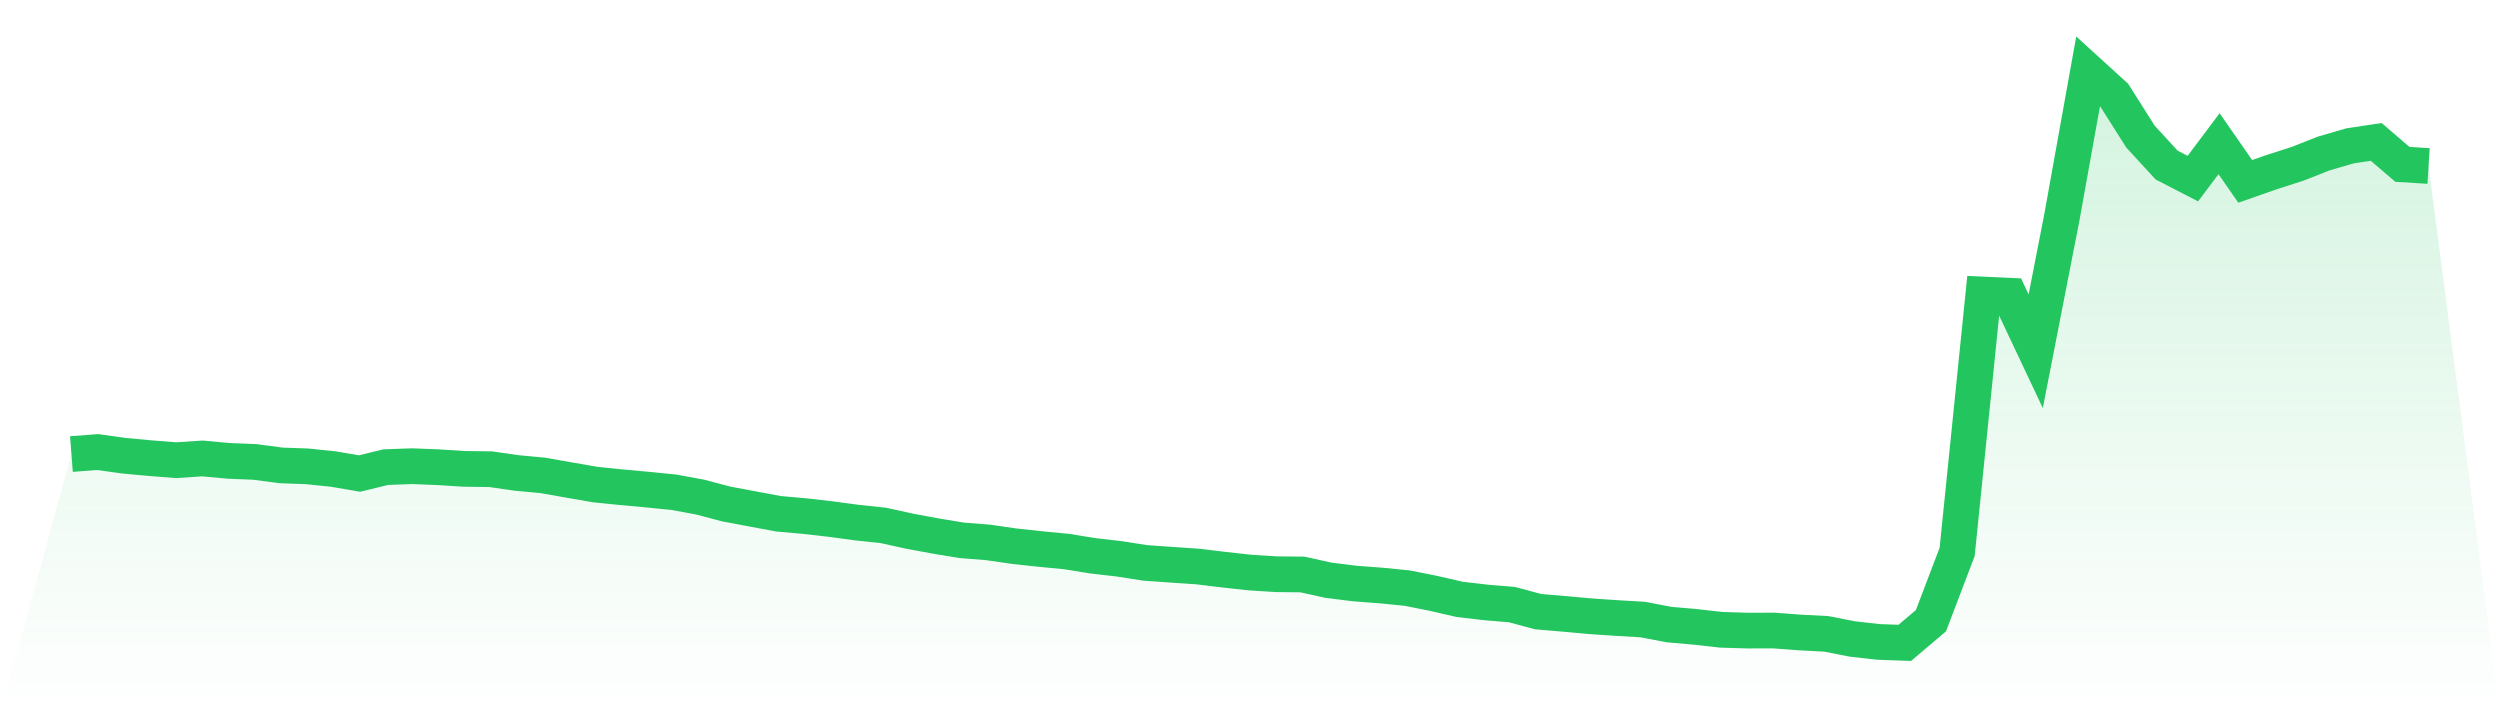 <svg viewBox="0 0 140 40" xmlns="http://www.w3.org/2000/svg">
<defs>
<linearGradient id="gradient" x1="0" x2="0" y1="0" y2="1">
<stop offset="0%" stop-color="#22c55e" stop-opacity="0.2"/>
<stop offset="100%" stop-color="#22c55e" stop-opacity="0"/>
</linearGradient>
</defs>
<path d="M4,25.427 L4,25.427 L5.467,25.314 L6.933,25.52 L8.4,25.656 L9.867,25.771 L11.333,25.673 L12.8,25.808 L14.267,25.868 L15.733,26.062 L17.2,26.115 L18.667,26.267 L20.133,26.517 L21.6,26.16 L23.067,26.106 L24.533,26.164 L26,26.257 L27.467,26.275 L28.933,26.485 L30.4,26.622 L31.867,26.881 L33.333,27.136 L34.8,27.285 L36.267,27.419 L37.733,27.566 L39.2,27.835 L40.667,28.223 L42.133,28.498 L43.6,28.772 L45.067,28.902 L46.533,29.07 L48,29.267 L49.467,29.423 L50.933,29.746 L52.4,30.017 L53.867,30.26 L55.333,30.375 L56.8,30.587 L58.267,30.746 L59.733,30.887 L61.2,31.125 L62.667,31.293 L64.133,31.522 L65.6,31.626 L67.067,31.724 L68.533,31.902 L70,32.063 L71.467,32.156 L72.933,32.171 L74.4,32.494 L75.867,32.677 L77.333,32.788 L78.8,32.934 L80.267,33.226 L81.733,33.564 L83.2,33.736 L84.667,33.857 L86.133,34.252 L87.6,34.377 L89.067,34.51 L90.533,34.609 L92,34.695 L93.467,34.976 L94.933,35.105 L96.4,35.269 L97.867,35.313 L99.333,35.31 L100.8,35.42 L102.267,35.495 L103.733,35.783 L105.2,35.948 L106.667,36 L108.133,34.759 L109.6,30.907 L111.067,16.494 L112.533,16.561 L114,19.669 L115.467,12.157 L116.933,4 L118.4,5.335 L119.867,7.65 L121.333,9.245 L122.8,10.001 L124.267,8.048 L125.733,10.157 L127.2,9.643 L128.667,9.172 L130.133,8.595 L131.6,8.168 L133.067,7.946 L134.533,9.203 L136,9.296 L140,40 L0,40 z" fill="url(#gradient)"/>
<path d="M4,25.427 L4,25.427 L5.467,25.314 L6.933,25.52 L8.4,25.656 L9.867,25.771 L11.333,25.673 L12.8,25.808 L14.267,25.868 L15.733,26.062 L17.2,26.115 L18.667,26.267 L20.133,26.517 L21.6,26.16 L23.067,26.106 L24.533,26.164 L26,26.257 L27.467,26.275 L28.933,26.485 L30.4,26.622 L31.867,26.881 L33.333,27.136 L34.8,27.285 L36.267,27.419 L37.733,27.566 L39.2,27.835 L40.667,28.223 L42.133,28.498 L43.6,28.772 L45.067,28.902 L46.533,29.07 L48,29.267 L49.467,29.423 L50.933,29.746 L52.4,30.017 L53.867,30.26 L55.333,30.375 L56.8,30.587 L58.267,30.746 L59.733,30.887 L61.2,31.125 L62.667,31.293 L64.133,31.522 L65.6,31.626 L67.067,31.724 L68.533,31.902 L70,32.063 L71.467,32.156 L72.933,32.171 L74.4,32.494 L75.867,32.677 L77.333,32.788 L78.8,32.934 L80.267,33.226 L81.733,33.564 L83.2,33.736 L84.667,33.857 L86.133,34.252 L87.6,34.377 L89.067,34.51 L90.533,34.609 L92,34.695 L93.467,34.976 L94.933,35.105 L96.4,35.269 L97.867,35.313 L99.333,35.31 L100.8,35.42 L102.267,35.495 L103.733,35.783 L105.2,35.948 L106.667,36 L108.133,34.759 L109.6,30.907 L111.067,16.494 L112.533,16.561 L114,19.669 L115.467,12.157 L116.933,4 L118.4,5.335 L119.867,7.65 L121.333,9.245 L122.8,10.001 L124.267,8.048 L125.733,10.157 L127.2,9.643 L128.667,9.172 L130.133,8.595 L131.6,8.168 L133.067,7.946 L134.533,9.203 L136,9.296" fill="none" stroke="#22c55e" stroke-width="2"/>
</svg>